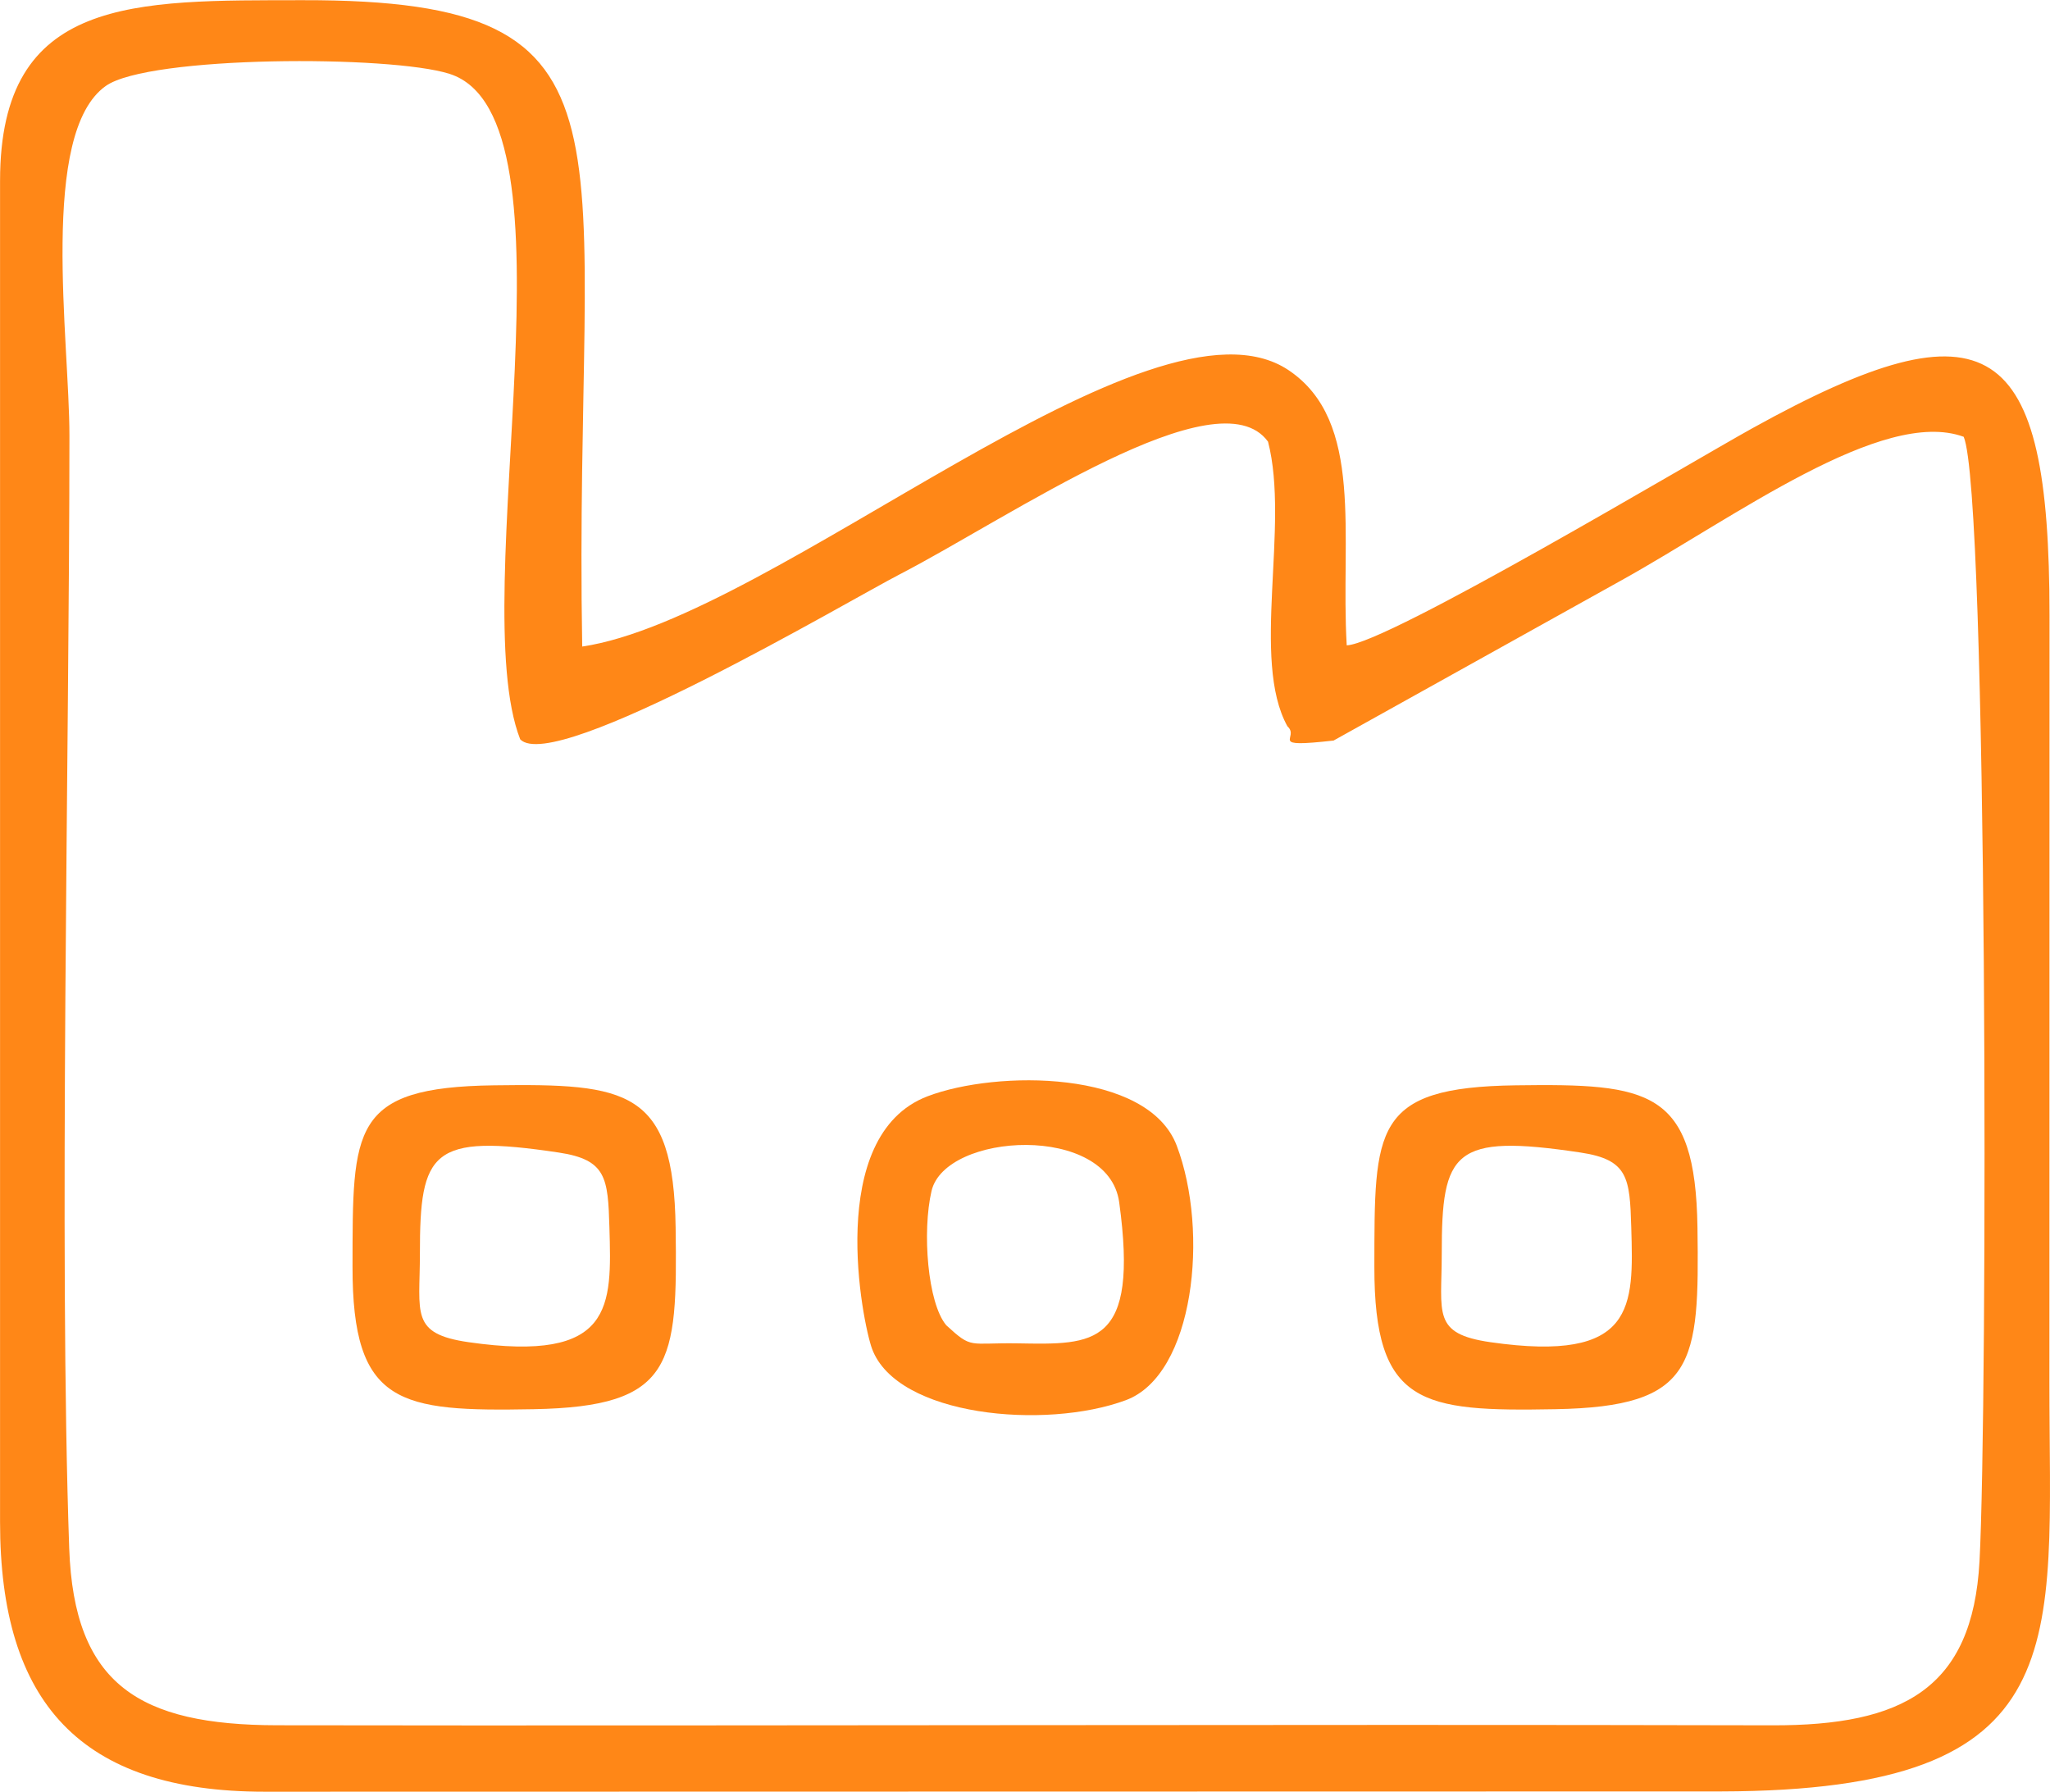 <?xml version="1.0" encoding="UTF-8"?>
<!DOCTYPE svg PUBLIC "-//W3C//DTD SVG 1.1//EN" "http://www.w3.org/Graphics/SVG/1.1/DTD/svg11.dtd">
<!-- Creator: CorelDRAW -->
<svg xmlns="http://www.w3.org/2000/svg" xml:space="preserve" width="3.712mm" height="3.244mm" version="1.1" style="shape-rendering:geometricPrecision; text-rendering:geometricPrecision; image-rendering:optimizeQuality; fill-rule:evenodd; clip-rule:evenodd"
viewBox="0 0 369.96 323.27"
 xmlns:xlink="http://www.w3.org/1999/xlink"
 xmlns:xodm="http://www.corel.com/coreldraw/odm/2003">
 <defs>
  <style type="text/css">
   <![CDATA[
    .fil0 {fill:#FF8717}
   ]]>
  </style>
 </defs>
 <g id="Layer_x0020_1">
  <g id="_2124422456304">
   <path class="fil0" d="M0.01 32.57l0 242.03c-0.01,32.62 14.54,48.67 47.77,48.67l262.78 -0.05c64.71,-0.14 59.28,-26.3 59.29,-73.97l0.02 -138.31c0,-49.75 -10.63,-57.52 -53.68,-33.66 -11.01,6.1 -65.95,38.9 -73.15,39.14 -1.15,-19.7 3.27,-40.44 -10.51,-49.66 -24.74,-16.53 -92.67,44.74 -127.46,49.88 -1.63,-92.5 13.45,-116.74 -50.38,-116.63 -30.42,0.05 -54.67,-0.81 -54.68,32.56zm354.37 46.22c-14.64,-5.36 -41.41,14.59 -61.71,25.87l-52 28.94c-12.2,1.37 -5.97,-0.44 -8.33,-2.57 -6.64,-11.98 0.44,-36.13 -3.5,-51.36 -8.99,-12.4 -46.55,13.64 -66.4,23.9 -9.2,4.75 -62.4,36.23 -68.56,29.81 -10.06,-25.78 11.69,-112.3 -12.76,-120.08 -10.65,-3.4 -54.24,-3.31 -62.02,2.18 -12.07,8.52 -6.56,45.89 -6.57,63.18 -0.01,56.5 -1.93,146.87 -0.04,200.69 0.87,24.66 12.71,31.88 37.5,31.93 89.96,0.14 179.92,-0.2 269.87,0.01 23.45,0.06 36.13,-6.53 37.38,-29.62 1.48,-27.51 1.54,-192.76 -2.86,-202.89z"/>
   <path class="fil0" d="M167.39 197.79c-18.62,7.11 -11.69,41.04 -10.01,45.57 4.54,12.19 31.23,14.65 45.78,9.27 12.38,-4.57 15.09,-30.39 9.2,-45.94 -5.21,-13.71 -32.51,-13.65 -44.97,-8.9zm3.38 41.31c4.75,4.38 3.97,3.12 12.93,3.27 13.77,0.24 21.86,0.62 18.28,-25.45 -1.95,-14.27 -31.39,-12.65 -33.87,-2.04 -1.7,7.3 -0.72,20.21 2.66,24.22z"/>
   <path class="fil0" d="M248.03 228.51c-0.05,25.08 8.55,26.18 32.66,25.74 25.33,-0.45 25.99,-8.09 25.65,-32.76 -0.36,-24.95 -8.71,-26.01 -32.75,-25.68 -25.92,0.34 -25.52,7.83 -25.56,32.7zm12.16 -2.31c0,10.79 -1.79,14.43 8.79,15.96 26.22,3.76 25.83,-6.42 25.41,-20.7 -0.26,-8.96 -0.55,-12.23 -9.14,-13.52 -23.02,-3.46 -25.07,-0.24 -25.06,18.27z"/>
   <path class="fil0" d="M63.62 228.51c-0.05,25.08 8.55,26.18 32.66,25.74 25.32,-0.45 25.99,-8.12 25.65,-32.76 -0.36,-24.95 -8.71,-26.01 -32.75,-25.68 -25.92,0.34 -25.52,7.83 -25.56,32.7zm12.16 -2.31c0,10.79 -1.79,14.43 8.79,15.96 26.22,3.76 25.83,-6.42 25.41,-20.7 -0.26,-8.96 -0.55,-12.23 -9.14,-13.52 -23.02,-3.46 -25.07,-0.24 -25.06,18.27z"/>
  </g>
 </g>
</svg>
